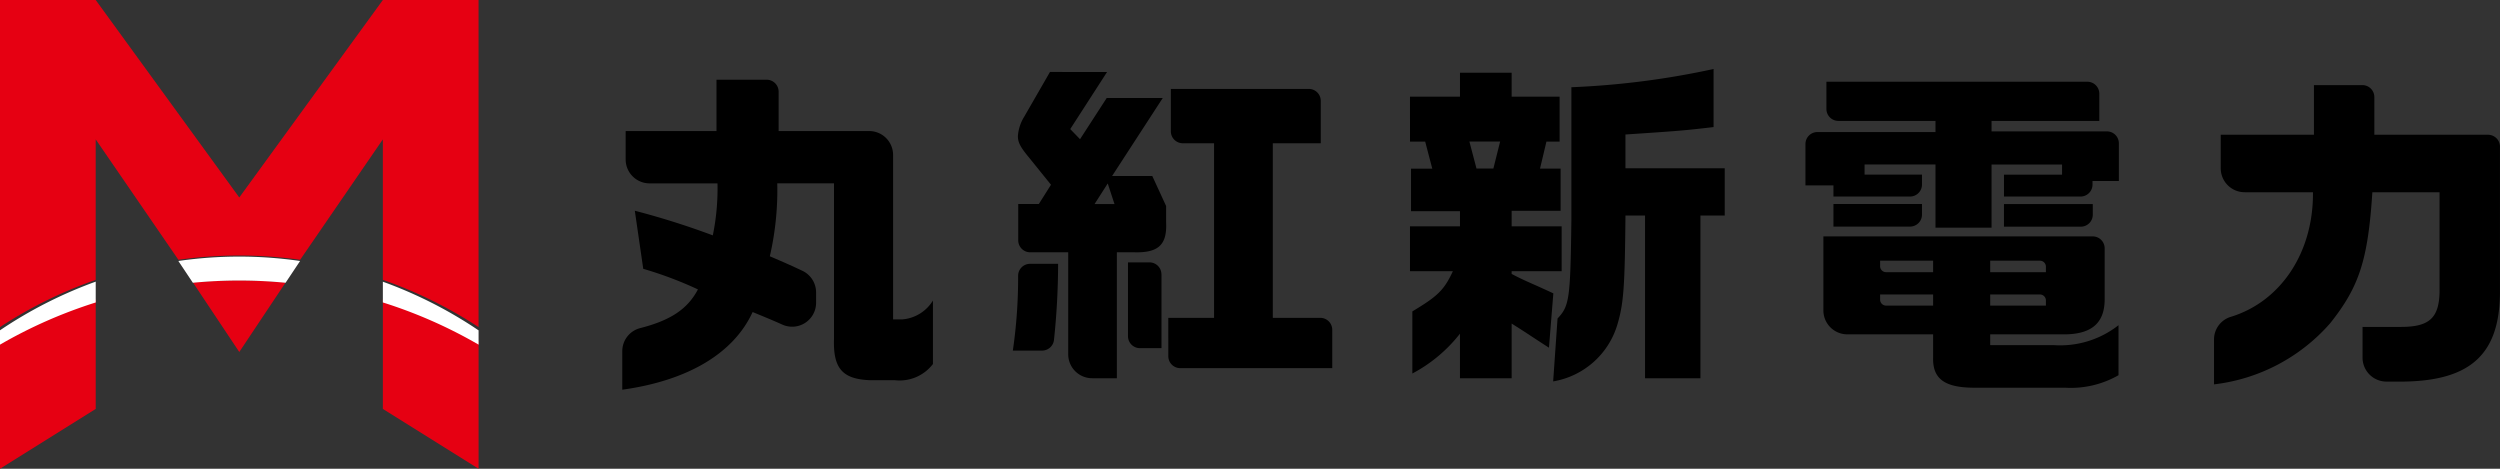 <svg xmlns="http://www.w3.org/2000/svg" width="160" height="30" viewBox="0 0 160 30"><rect x="0" y="0" width="160" height="30" fill="#333333" stroke="none"/><g data-name="グループ 700"><g data-name="グループ 697"><g data-name="グループ 691"><path data-name="パス 1422" d="M40.968 21c1.963-.5 3.044-1.231 3.7-2.478a24.611 24.611 0 00-3.5-1.318l-.54-3.717a50.709 50.709 0 014.992 1.577 14.95 14.95 0 00.3-3.328h-4.347a1.531 1.531 0 01-1.531-1.531V8.387h5.813V5.102h3.211a.766.766 0 01.766.766v2.519h5.795a1.531 1.531 0 011.531 1.531v10.525h.562a2.529 2.529 0 001.988-1.21v4.063a2.682 2.682 0 01-2.442 1.037h-1.578c-1.772-.065-2.377-.756-2.312-2.658v-9.941h-3.631a18.875 18.875 0 01-.476 4.668c1.059.451 1.455.634 2.079.926a1.533 1.533 0 01.882 1.387v.661a1.532 1.532 0 01-2.157 1.4c-.727-.325-1.085-.467-1.905-.806-1.21 2.637-4.128 4.387-8.342 4.971V22.48A1.522 1.522 0 0140.968 21z"/></g><g data-name="グループ 692"><path data-name="パス 1423" d="M116.317 8.451h7.554v-.713h-6.215a.766.766 0 01-.766-.766V5.231h16.7a.766.766 0 01.766.766v1.741h-6.897v.67h7.382a.766.766 0 01.766.766v2.411h-1.686v.228a.766.766 0 01-.766.766h-4.9v-1.4h3.717v-.648h-4.513v4.041h-3.588v-4.046h-4.538v.648h3.674v.639a.766.766 0 01-.766.766h-4.9v-.713h-1.792V9.217a.766.766 0 01.768-.766zm17.616 6.678a.766.766 0 01.766.766v3.189c.022 1.642-.886 2.377-2.853 2.312h-4.473v.692h4.063a6.039 6.039 0 004.149-1.275v3.2a6.144 6.144 0 01-3.436.8h-5.9c-1.837-.022-2.572-.605-2.529-1.945v-1.47h-5.492a1.531 1.531 0 01-1.531-1.532V15.13zm-10.926-2.075v.682a.766.766 0 01-.766.766h-4.9v-1.448zm.713 4.365v-.735h-3.393v.352a.383.383 0 00.383.383zm0 2.14v-.713h-3.393v.33a.383.383 0 00.383.383zm7.218-2.14v-.352a.383.383 0 00-.383-.383h-3.183v.735zm0 2.14v-.33a.383.383 0 00-.383-.383h-3.183v.713zm3-6.5v.682a.766.766 0 01-.766.766h-4.918v-1.448z"/></g><g data-name="グループ 693"><path data-name="パス 1424" d="M142.127 10.766V8.624h5.965V5.447h3.1a.766.766 0 01.766.766v2.411h7.274a.766.766 0 01.766.766v9.327c-.022 3.933-1.859 5.64-6.159 5.705h-1.105a1.532 1.532 0 01-1.531-1.531v-1.969h2.464c1.794 0 2.42-.562 2.464-2.2v-6.419h-4.3c-.281 4.344-.843 6.051-2.7 8.385a11.68 11.68 0 01-7.434 3.912v-2.862a1.514 1.514 0 011.058-1.456c3.2-.968 5.313-4.111 5.274-7.979h-4.368a1.531 1.531 0 01-1.534-1.537z"/></g><g data-name="グループ 694"><path data-name="パス 1425" d="M74.771 20.342H77.7V9.169h-2a.766.766 0 01-.766-.766V5.69h8.829a.766.766 0 01.766.766v2.713H81.46v11.173h3.038a.766.766 0 01.766.766v2.454h-9.726a.766.766 0 01-.766-.766z"/></g><g data-name="グループ 695"><path data-name="パス 1426" d="M90.239 6.187h3.2V4.653h3.307v1.534h3.069v2.874h-.843l-.411 1.729h1.318v2.7h-3.134v.994h3.2v2.874h-3.2v.173c.928.488 1.135.529 2.669 1.243l-.281 3.479c-1.34-.865-1.441-.953-2.388-1.545v3.5h-3.307v-2.853a9.516 9.516 0 01-3.047 2.55v-3.976c1.621-.972 2.031-1.362 2.593-2.572h-2.745v-2.871h3.2v-.97h-3.134v-2.723h1.361l-.454-1.729h-.972zm4.257 4.6h1.08l.432-1.729h-1.967z"/></g><path data-name="パス 1427" d="M64.822 22.438a32.407 32.407 0 00.338-4.8.766.766 0 01.766-.754h1.793a46.714 46.714 0 01-.265 4.879.768.768 0 01-.76.675zm6.029-17.829l-2.356 3.652.627.648 1.707-2.637h3.587l-3.242 4.992h2.572l.886 1.923v1.059c.065 1.426-.5 1.945-2.053 1.9h-1.1v8.061h-1.581a1.532 1.532 0 01-1.532-1.531v-6.529h-2.433a.766.766 0 01-.766-.766v-2.325h1.318l.778-1.232-1.448-1.794c-.519-.627-.67-.929-.67-1.318a2.735 2.735 0 01.411-1.254l1.643-2.853zm.476 8.45l-.432-1.318-.843 1.318zm3.008 4.5v4.723h-1.378a.766.766 0 01-.766-.766v-4.724h1.378a.766.766 0 01.763.771z"/><g data-name="グループ 696"><path data-name="パス 1428" d="M99.683 20.383c.757-.8.821-1.232.886-6.289V5.583a52.725 52.725 0 009.1-1.167v3.717c-1.858.216-2.074.238-5.64.475v2.161h6.354v3.025h-1.556v10.417h-3.544V13.794h-1.253c-.043 4.474-.108 5.576-.5 6.916a5.189 5.189 0 01-4.128 3.7z"/></g></g><g data-name="グループ 699"><g data-name="グループ 698" fill="#e60012"><path data-name="パス 1429" d="M12.347 18.077l2.967 4.451 2.967-4.451c-.977-.094-1.966-.144-2.967-.144s-1.99.05-2.967.144z"/><path data-name="パス 1430" d="M0 30l6.126-3.829v-7.019A30.463 30.463 0 000 21.852z"/><path data-name="パス 1431" d="M30.629 0h-6.126l-9.189 12.638L6.125 0H-.001v20.934a28.16 28.16 0 016.126-3.024V8.92l5.292 7.706a28 28 0 017.793 0l5.292-7.706v8.99a28.16 28.16 0 016.126 3.024V0z"/><path data-name="パス 1432" d="M24.503 26.171L30.629 30v-8.151a30.463 30.463 0 00-6.126-2.7z"/></g><path data-name="パス 1433" d="M0 21.139a27.833 27.833 0 016.126-3.114v1.333A30.458 30.458 0 000 22.058zm15.314-4.717a27.176 27.176 0 00-3.9.281l.929 1.394c.977-.094 1.966-.144 2.967-.144s1.991.05 2.967.144l.929-1.394a27.176 27.176 0 00-3.892-.281zm9.189 2.935a30.457 30.457 0 016.126 2.7v-.914a27.833 27.833 0 00-6.126-3.114z" fill="#fff"/></g></g></svg>